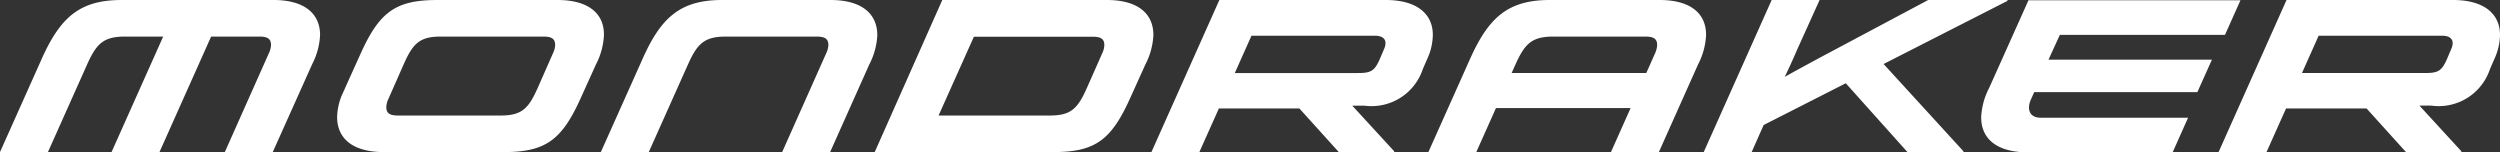 <svg data-name="Capa 1" xmlns="http://www.w3.org/2000/svg" width="147.186" height="8.968"><rect width="100%" height="100%" fill="#333333" stroke="none"/><path d="M48.902 0h-6.386c-2.472 0-3.607 1.04-4.69 3.477l-2.452 5.476h2.822l2.313-5.17c.553-1.23.975-1.63 2.233-1.63h5.338c.516 0 .69.153.69.502a1.254 1.254 0 01-.13.487l-2.59 5.811h2.823l2.305-5.156a4.16 4.16 0 00.473-1.731C51.644.735 50.64 0 48.901 0M31.659 5.171c-.538 1.208-.924 1.63-2.182 1.63h-6.043c-.517 0-.691-.153-.691-.502a1.258 1.258 0 01.13-.488l.895-2.029c.538-1.207.924-1.629 2.182-1.629h6.044c.516 0 .69.153.69.502a1.254 1.254 0 01-.13.487l-.895 2.03zm1.164-5.17h-7.091c-2.473 0-3.411.734-4.517 3.192l-.887 1.964q-.064.155-.138.305l-.007.015a3.586 3.586 0 00-.335 1.41c0 1.332 1.004 2.066 2.742 2.066h7.09c2.474 0 3.412-.742 4.517-3.193l.888-1.963a4.174 4.174 0 00.472-1.731C35.572.735 34.568 0 32.823 0zm-16.72 0H7.149c-2.473 0-3.607 1.04-4.698 3.476L0 8.953h2.822l2.312-5.17c.553-1.23.975-1.63 2.233-1.63h2.24l-3.04 6.8h2.822l3.04-6.8h2.836c.517 0 .691.153.691.502a1.254 1.254 0 01-.13.487l-2.59 5.811h2.822l2.313-5.156a4.16 4.16 0 00.473-1.731C18.844.735 17.84 0 16.102 0M97.44 3.142l-.516 1.157h-7.928l.233-.517c.553-1.229.975-1.629 2.233-1.629h5.41c.517 0 .692.153.692.502a1.37 1.37 0 01-.124.487M97.709 0h-6.465c-2.473 0-3.608 1.04-4.699 3.477l-2.45 5.476h2.821l1.157-2.589H96l-1.156 2.59h2.821l2.306-5.157a4.16 4.16 0 00.473-1.731C100.451.735 99.454 0 97.709 0M63.993 5.171c-.539 1.208-.924 1.63-2.182 1.63h-6.553l2.08-4.64h6.99c.516 0 .69.152.69.501a1.25 1.25 0 01-.13.487zm1.17-5.17h-9.687l-3.978 8.952h10.531c2.473 0 3.41-.734 4.516-3.193l.888-1.963a4.174 4.174 0 00.472-1.731C67.905.735 66.909 0 65.164 0zm79.157 2.872l-.24.567c-.32.735-.516.859-1.31.859h-7.243l.982-2.197h7.273c.422 0 .618.182.618.437a.86.86 0 01-.08.334M144.422 0h-9.804l-4 8.953h2.822l1.149-2.567h4.742l2.32 2.567h3.258v-.05l-2.465-2.684h.705a3.179 3.179 0 003.447-2.153l.27-.618a3.473 3.473 0 00.32-1.382C147.193.836 146.269 0 144.422 0m-23.15 2.051h9.724l.91-2.036h-12.48l-2.313 5.156a4.16 4.16 0 00-.473 1.731c0 1.331 1.004 2.066 2.742 2.066h8.53l.91-2.037h-8.662c-.51 0-.706-.269-.706-.618a1.257 1.257 0 01.131-.487l.175-.4h9.607l.858-1.913h-9.621l.669-1.462zm-3.083-2v-.05h-4.67l-5.642 3.003c-.945.502-1.876 1.004-2.8 1.52.211-.436.451-.953.728-1.6L107.128 0h-2.822l-4 8.953h2.822l.706-1.593 4.836-2.458 3.63 4.051h3.294v-.05l-4.699-5.135L118.19.051zM81.491 2.874l-.24.567c-.32.735-.517.859-1.31.859h-7.243l.982-2.197h7.273c.421 0 .618.182.618.437a.86.86 0 01-.08.334m.102-2.873h-9.804l-4 8.953h2.822l1.149-2.567h4.742l2.32 2.567h3.258v-.05L79.614 6.22h.706a3.179 3.179 0 003.447-2.153l.27-.618a3.49 3.49 0 00.32-1.382C84.364.837 83.44.001 81.593.001" fill="#fff"/></svg>